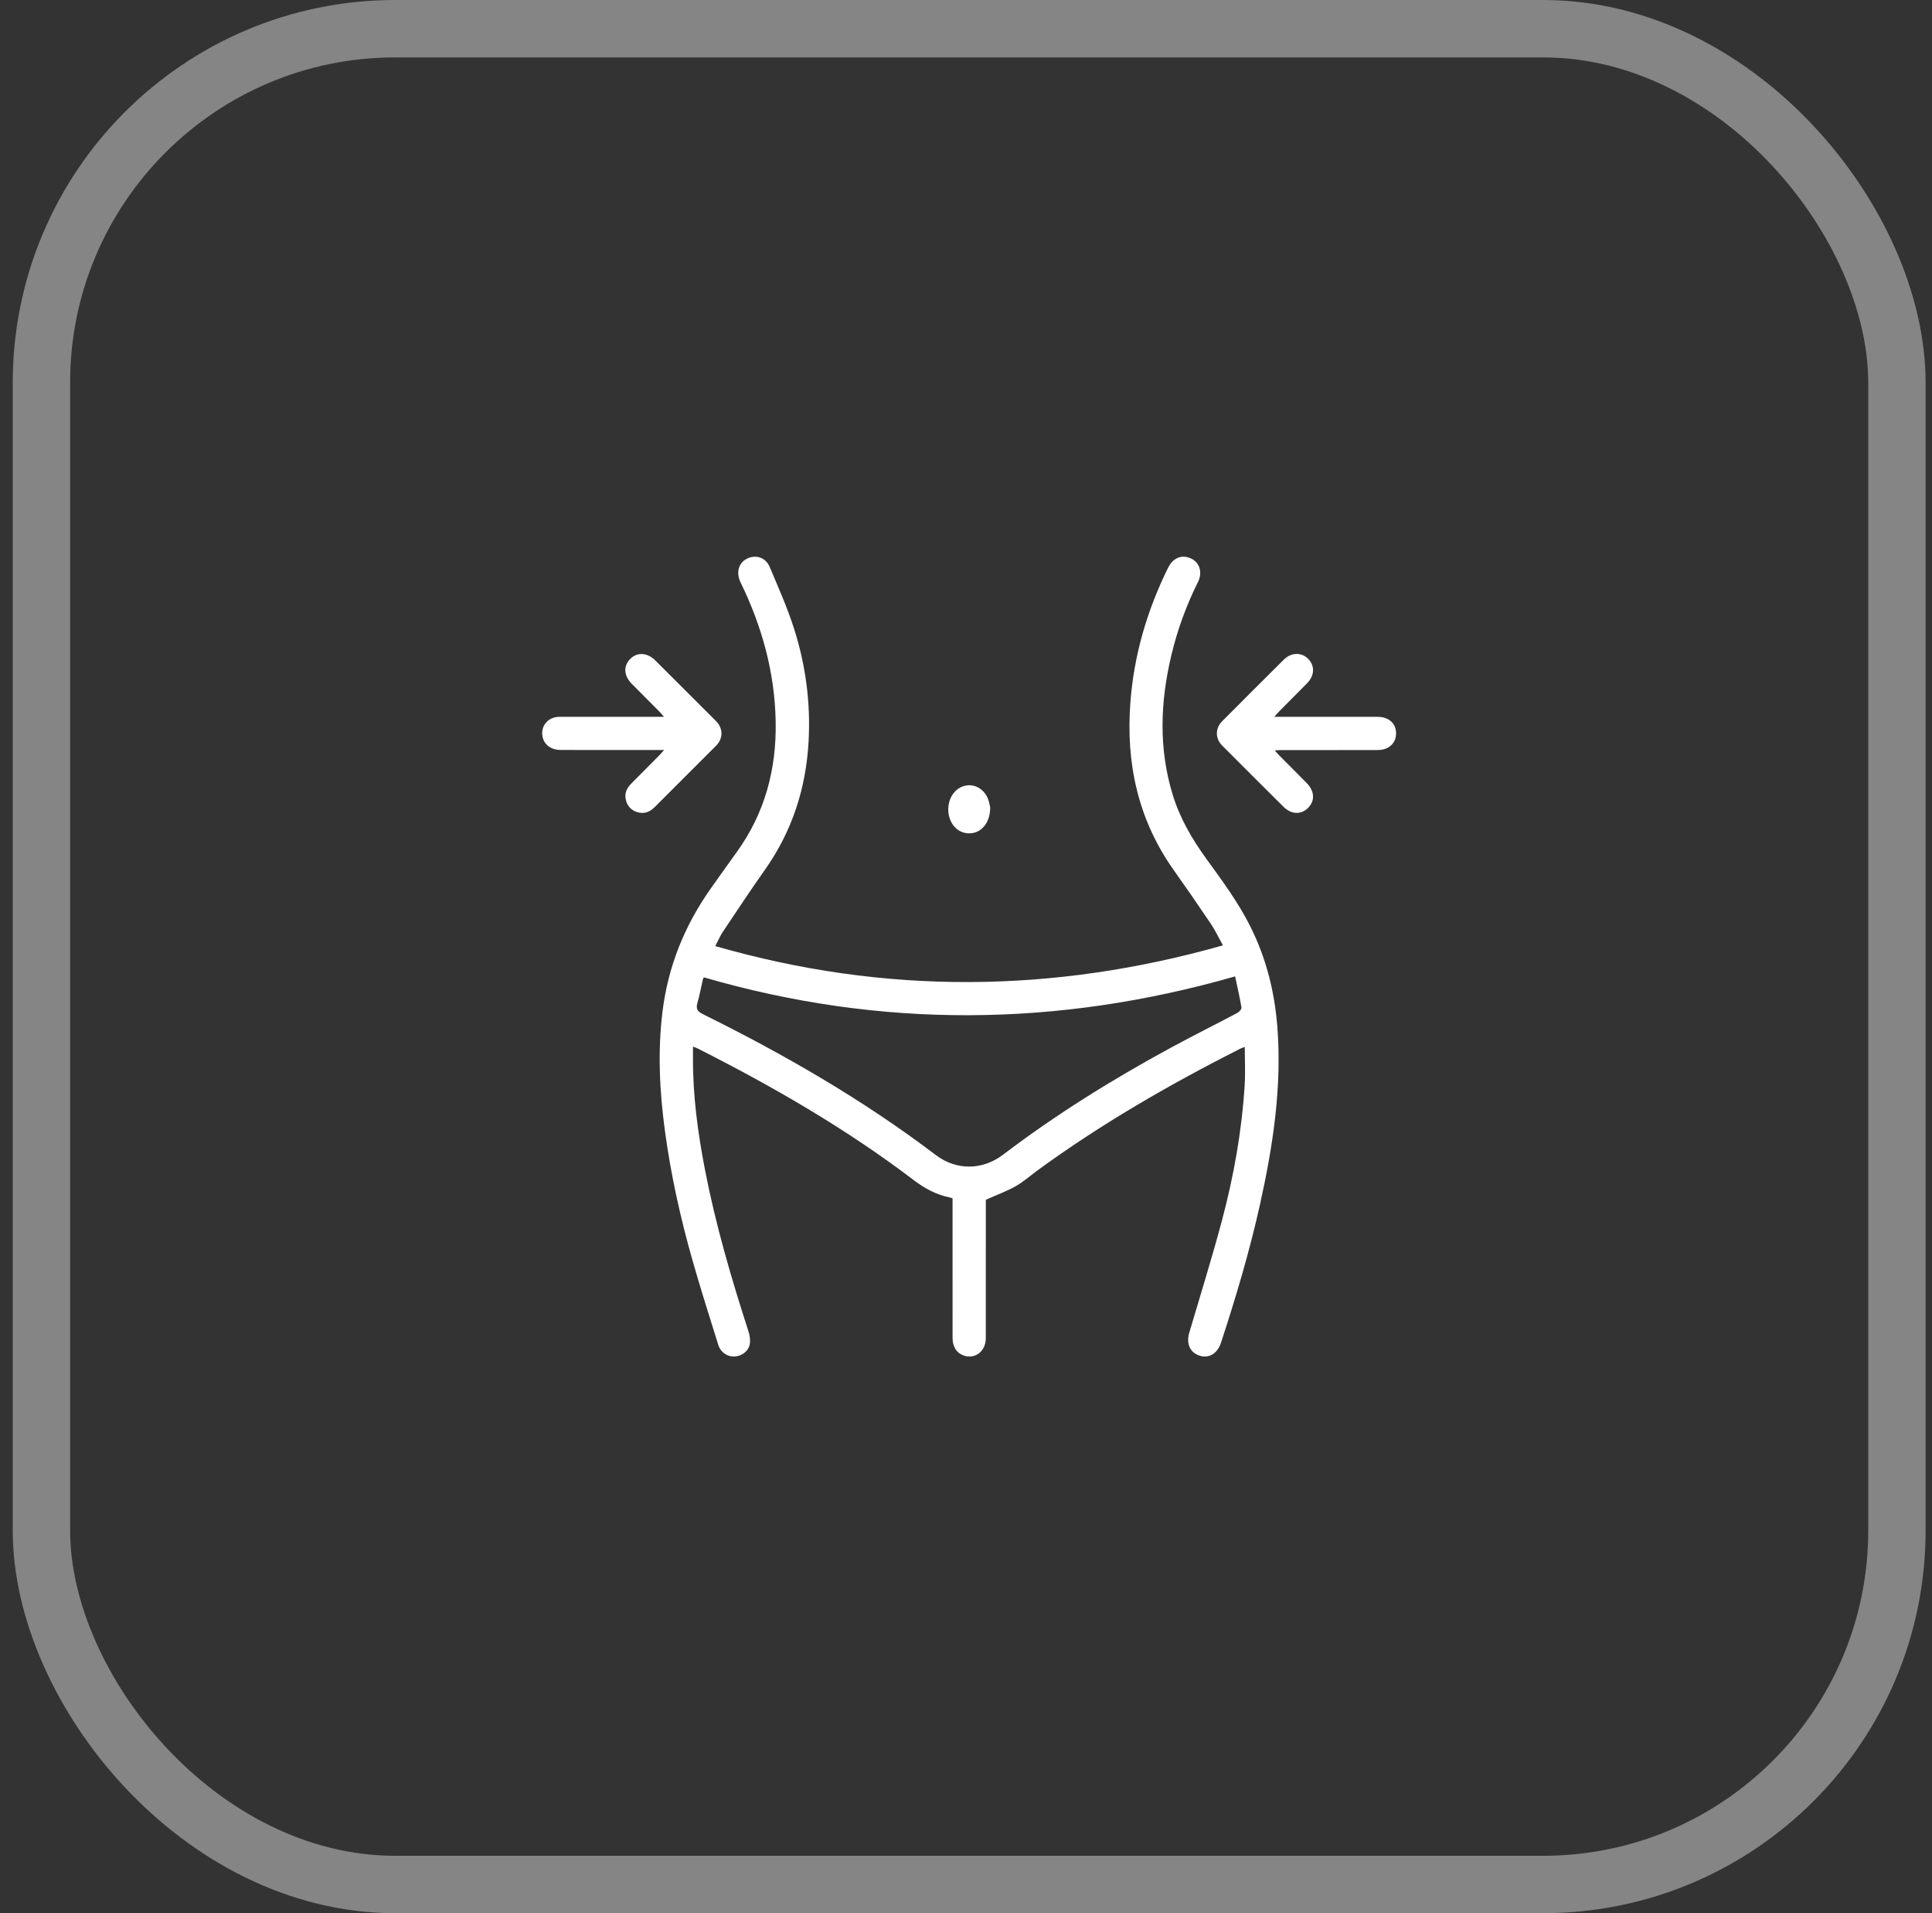<?xml version="1.0" encoding="UTF-8"?> <svg xmlns="http://www.w3.org/2000/svg" width="101" height="100" viewBox="0 0 101 100" fill="none"><rect x="0" y="0" width="101" height="100" fill="#333333" stroke="none"/><rect x="2.166" y="1.5" width="97" height="97" rx="18.5" stroke="white" stroke-opacity="0.4" stroke-width="3"></rect><g clip-path="url(#clip0_15_400)"><path d="M65.377 48.45C64.737 47.168 63.887 46.024 63.052 44.871C62.31 43.846 61.682 42.766 61.307 41.545C60.562 39.113 60.655 36.676 61.239 34.235C61.555 32.912 62.018 31.642 62.626 30.424C62.917 29.841 62.657 29.257 62.055 29.119C61.663 29.029 61.285 29.229 61.067 29.672C59.971 31.889 59.284 34.224 59.095 36.695C58.85 39.882 59.488 42.843 61.365 45.487C62.02 46.409 62.664 47.34 63.295 48.28C63.526 48.624 63.705 49.004 63.932 49.413C55.059 51.928 46.252 52 37.392 49.451C37.546 49.158 37.644 48.922 37.783 48.713C38.51 47.627 39.23 46.536 39.984 45.469C41.411 43.452 42.138 41.199 42.271 38.749C42.382 36.721 42.116 34.73 41.493 32.804C41.144 31.723 40.678 30.678 40.236 29.629C40.061 29.212 39.662 29.035 39.285 29.118C38.673 29.254 38.422 29.842 38.717 30.446C39.835 32.737 40.501 35.141 40.55 37.702C40.599 40.205 39.986 42.509 38.502 44.555C38.055 45.171 37.617 45.794 37.176 46.415C35.794 48.359 34.924 50.508 34.633 52.88C34.378 54.958 34.48 57.031 34.759 59.098C35.07 61.401 35.571 63.665 36.208 65.898C36.627 67.369 37.091 68.827 37.547 70.287C37.674 70.694 38.031 70.926 38.411 70.902C38.793 70.878 39.142 70.613 39.2 70.235C39.232 70.026 39.192 69.788 39.126 69.582C38.227 66.809 37.412 64.013 36.856 61.148C36.48 59.21 36.216 57.26 36.227 55.281C36.228 55.1 36.227 54.92 36.227 54.703C36.345 54.75 36.409 54.769 36.467 54.799C40.417 56.797 44.241 59.002 47.773 61.687C48.332 62.112 48.932 62.442 49.626 62.583C49.679 62.594 49.731 62.615 49.797 62.635C49.797 63.283 49.797 63.917 49.797 64.551C49.797 66.348 49.796 68.145 49.798 69.941C49.798 70.389 50.004 70.712 50.361 70.845C50.963 71.067 51.533 70.637 51.535 69.95C51.538 67.616 51.536 65.282 51.536 62.949C51.536 62.843 51.536 62.738 51.536 62.71C52.092 62.462 52.614 62.273 53.093 62.004C53.498 61.777 53.852 61.458 54.23 61.181C57.571 58.738 61.146 56.685 64.832 54.815C64.905 54.778 64.985 54.755 65.074 54.721C65.074 55.406 65.108 56.06 65.069 56.71C64.92 59.112 64.498 61.474 63.88 63.795C63.356 65.762 62.748 67.706 62.172 69.658C61.993 70.265 62.24 70.758 62.803 70.883C63.255 70.983 63.657 70.712 63.83 70.184C64.61 67.803 65.325 65.404 65.869 62.957C66.55 59.89 67.024 56.801 66.774 53.643C66.629 51.828 66.194 50.09 65.377 48.453L65.377 48.45ZM64.693 52.94C63.539 53.552 62.368 54.133 61.22 54.756C58.164 56.416 55.214 58.243 52.443 60.351C51.359 61.176 49.996 61.187 48.917 60.369C45.117 57.485 41.006 55.117 36.741 53.006C36.457 52.865 36.372 52.728 36.458 52.427C36.573 52.025 36.647 51.612 36.742 51.203C36.752 51.158 36.781 51.117 36.795 51.085C46.045 53.768 55.276 53.697 64.569 51.035C64.687 51.592 64.811 52.122 64.9 52.657C64.913 52.74 64.79 52.889 64.693 52.94ZM37.443 38.969C37.812 38.598 37.805 38.063 37.431 37.689C36.376 36.633 35.32 35.578 34.262 34.524C33.839 34.102 33.308 34.072 32.943 34.445C32.579 34.816 32.61 35.319 33.026 35.741C33.506 36.227 33.991 36.709 34.472 37.194C34.542 37.264 34.603 37.343 34.711 37.467C34.521 37.467 34.406 37.467 34.291 37.467C32.613 37.466 30.934 37.463 29.256 37.466C28.667 37.467 28.267 37.92 28.356 38.471C28.426 38.91 28.792 39.197 29.313 39.199C30.542 39.204 31.771 39.201 33.001 39.201C33.547 39.201 34.092 39.201 34.719 39.201C34.603 39.331 34.543 39.403 34.477 39.47C33.983 39.97 33.488 40.468 32.992 40.967C32.766 41.195 32.643 41.461 32.713 41.786C32.785 42.116 32.981 42.344 33.308 42.447C33.664 42.559 33.961 42.449 34.214 42.197C35.292 41.122 36.37 40.047 37.443 38.969ZM72.026 37.468C71.226 37.466 70.425 37.468 69.625 37.468C68.649 37.468 67.674 37.468 66.614 37.468C66.73 37.339 66.789 37.266 66.856 37.2C67.35 36.7 67.85 36.205 68.34 35.702C68.732 35.3 68.741 34.782 68.376 34.425C68.027 34.085 67.498 34.099 67.118 34.475C66.037 35.548 64.96 36.625 63.886 37.704C63.527 38.065 63.526 38.603 63.886 38.963C64.954 40.035 66.025 41.104 67.099 42.17C67.503 42.572 68.008 42.594 68.374 42.237C68.748 41.873 68.731 41.359 68.32 40.939C67.835 40.444 67.343 39.955 66.855 39.463C66.79 39.398 66.733 39.325 66.641 39.221C66.782 39.214 66.876 39.206 66.97 39.206C68.659 39.205 70.348 39.208 72.038 39.203C72.611 39.201 72.993 38.833 72.983 38.312C72.975 37.806 72.595 37.469 72.026 37.468ZM50.12 43.402C50.245 43.482 50.404 43.537 50.553 43.552C51.23 43.627 51.772 43.058 51.764 42.199C51.74 42.105 51.714 41.909 51.641 41.733C51.373 41.093 50.675 40.855 50.127 41.205C49.393 41.673 49.384 42.935 50.12 43.402L50.12 43.402Z" fill="white"></path></g><defs><clipPath id="clip0_15_400"><rect width="60" height="60" fill="white" transform="translate(20.666 20)"></rect></clipPath></defs></svg> 